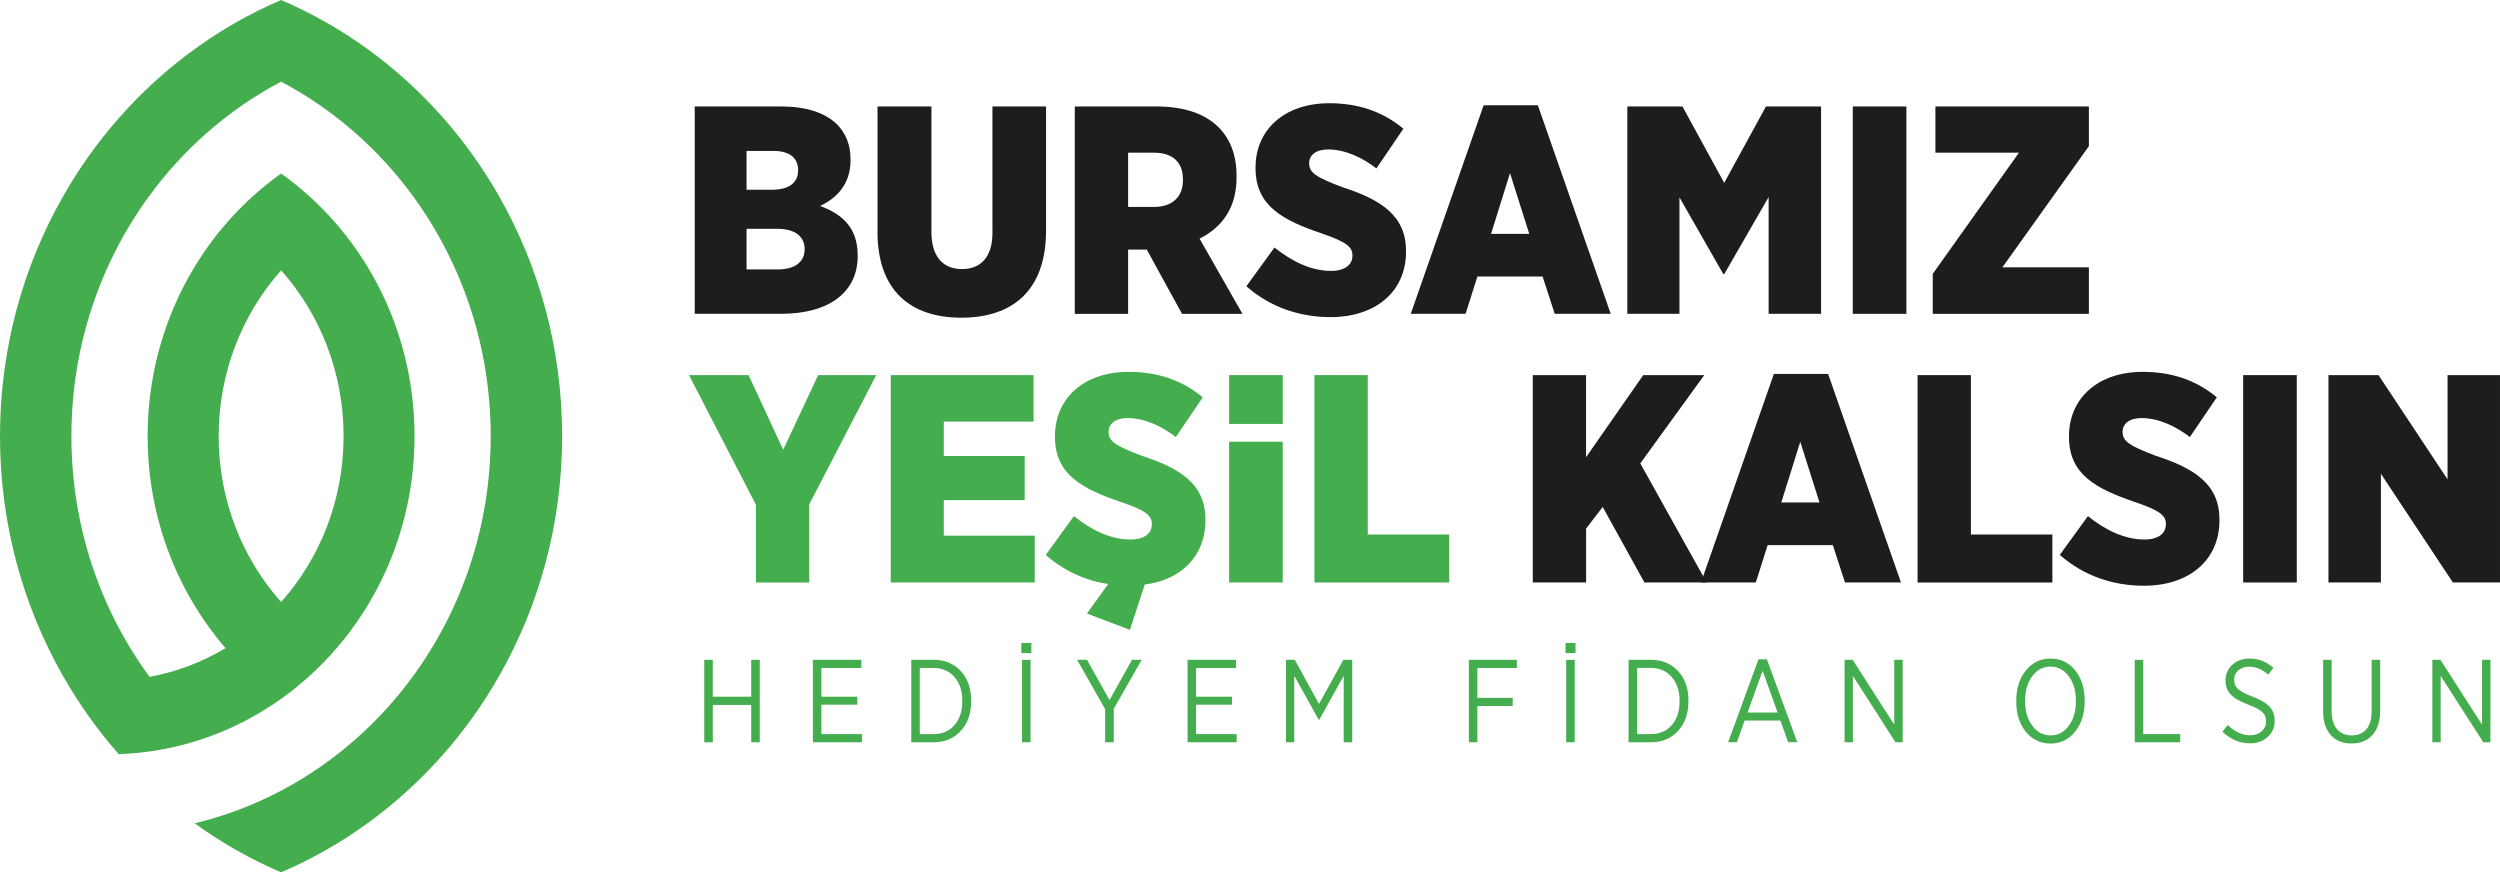 <?xml version="1.0" encoding="UTF-8"?>
<svg id="katman_2" data-name="katman 2" xmlns="http://www.w3.org/2000/svg" viewBox="0 0 704.05 245.67">
  <defs>
    <style>
      .cls-1 {
        fill: #44ad4d;
      }

      .cls-2 {
        fill: #1d1d1b;
      }
    </style>
  </defs>
  <g id="katman_1" data-name="katman 1">
    <path class="cls-1" d="M140.57,55.28c-4.5-7.89-9.75-15.25-15.66-21.98-6.41-7.29-13.59-13.83-21.41-19.49-7.56-5.47-15.71-10.11-24.33-13.81-8.63,3.69-16.78,8.34-24.33,13.81-7.82,5.66-15,12.2-21.41,19.49-5.92,6.73-11.17,14.09-15.66,21.98C6.48,75.08,0,98.17,0,122.84s6.48,47.77,17.76,67.56c4.5,7.89,9.75,15.25,15.66,21.98,8.49-.29,16.68-1.86,24.38-4.53,7.65-2.65,14.83-6.39,21.36-11.04,5.76-4.1,11.01-8.9,15.65-14.28,13.64-15.85,21.93-36.76,21.93-59.69s-8.29-43.84-21.93-59.69c-4.64-5.39-9.89-10.19-15.65-14.28-5.76,4.1-11.01,8.9-15.65,14.28-13.64,15.85-21.93,36.76-21.93,59.69s8.29,43.84,21.93,59.69c-6.51,3.9-13.72,6.68-21.39,8.09-13.8-18.81-22.01-42.3-22.01-67.78s8.2-48.97,22.01-67.78c4.63-6.3,9.88-12.08,15.67-17.23,6.5-5.78,13.66-10.77,21.36-14.83,7.7,4.06,14.87,9.05,21.36,14.83,5.79,5.15,11.04,10.93,15.67,17.23,13.8,18.81,22.01,42.3,22.01,67.78s-8.2,48.97-22.01,67.78c-4.63,6.3-9.88,12.08-15.67,17.23-6.5,5.78-13.66,10.77-21.36,14.83-7.63,4.02-15.79,7.13-24.33,9.18,7.56,5.47,15.71,10.11,24.33,13.81,8.63-3.69,16.78-8.34,24.33-13.81,7.82-5.66,15-12.2,21.41-19.49,5.92-6.73,11.17-14.09,15.66-21.98,11.28-19.79,17.76-42.89,17.76-67.56s-6.48-47.77-17.76-67.56h.02ZM61.58,122.84c0-18.03,6.67-34.43,17.59-46.7,10.92,12.27,17.59,28.68,17.59,46.7s-6.67,34.43-17.59,46.7c-10.92-12.27-17.59-28.68-17.59-46.7Z"/>
    <g>
      <path class="cls-1" d="M198.34,185.82h2.4v10.38h10.82v-10.38h2.4v23.21h-2.4v-10.51h-10.82v10.51h-2.4v-23.21Z"/>
      <path class="cls-1" d="M228.92,185.82h13.66v2.29h-11.26v8.09h10.11v2.25h-10.11v8.29h11.42v2.29h-13.82v-23.21h0Z"/>
      <path class="cls-1" d="M256.63,185.82h6.34c3.1,0,5.66,1.06,7.62,3.18,1.95,2.12,2.91,4.87,2.91,8.29v.23c0,3.42-.96,6.17-2.91,8.29-1.95,2.16-4.51,3.22-7.62,3.22h-6.34v-23.21h0ZM259.03,188.11v18.63h3.87c2.46,0,4.42-.83,5.89-2.52s2.21-3.91,2.21-6.67v-.23c0-2.75-.74-4.97-2.21-6.67-1.5-1.69-3.46-2.55-5.89-2.55h-3.87Z"/>
      <path class="cls-1" d="M287.63,181.08h2.82v2.85h-2.82v-2.85ZM287.82,185.82h2.4v23.21h-2.4v-23.21Z"/>
      <path class="cls-1" d="M311.21,199.68l-7.87-13.86h2.78l6.34,11.34,6.34-11.34h2.72l-7.87,13.79v9.42h-2.43v-9.35h-.01Z"/>
      <path class="cls-1" d="M334.44,185.82h13.66v2.29h-11.26v8.09h10.11v2.25h-10.11v8.29h11.42v2.29h-13.82v-23.21h0Z"/>
      <path class="cls-1" d="M362.14,185.82h2.5l6.82,12.43,6.85-12.43h2.5v23.21h-2.4v-18.7l-6.91,12.4h-.1l-6.91-12.4v18.7h-2.33v-23.21h-.02Z"/>
      <path class="cls-1" d="M413.65,185.82h13.54v2.29h-11.13v8.42h9.95v2.29h-9.95v10.21h-2.4v-23.21h-.01Z"/>
      <path class="cls-1" d="M440.88,181.08h2.82v2.85h-2.82v-2.85ZM441.07,185.82h2.4v23.21h-2.4v-23.21Z"/>
      <path class="cls-1" d="M458.63,185.82h6.34c3.1,0,5.66,1.06,7.62,3.18s2.91,4.87,2.91,8.29v.23c0,3.42-.96,6.17-2.91,8.29-1.95,2.16-4.51,3.22-7.62,3.22h-6.34v-23.21h0ZM461.03,188.11v18.63h3.87c2.46,0,4.42-.83,5.89-2.52s2.21-3.91,2.21-6.67v-.23c0-2.75-.74-4.97-2.21-6.67-1.5-1.69-3.46-2.55-5.89-2.55h-3.87Z"/>
      <path class="cls-1" d="M495.23,185.68h2.37l8.54,23.34h-2.56l-2.18-6.1h-10.08l-2.18,6.1h-2.46l8.54-23.34h0ZM500.61,200.67l-4.22-11.77-4.26,11.77h8.48Z"/>
      <path class="cls-1" d="M519.48,185.82h2.27l11.71,18.27v-18.27h2.37v23.21h-2.02l-12-18.7v18.7h-2.34v-23.21h.01Z"/>
      <path class="cls-1" d="M567.82,197.59v-.26c0-3.42.9-6.27,2.69-8.49,1.82-2.25,4.13-3.38,6.98-3.38s5.15,1.13,6.94,3.35c1.76,2.22,2.66,5.04,2.66,8.46v.26c0,3.45-.9,6.27-2.69,8.49-1.79,2.25-4.1,3.38-6.94,3.38s-5.15-1.13-6.98-3.35c-1.76-2.22-2.66-5.04-2.66-8.46ZM584.62,197.55v-.23c0-2.79-.67-5.07-2.05-6.9-1.34-1.79-3.04-2.69-5.12-2.69s-3.78.9-5.12,2.69c-1.34,1.79-2.02,4.08-2.02,6.86v.23c0,2.79.67,5.07,2.05,6.9,1.34,1.79,3.04,2.69,5.12,2.69s3.78-.9,5.12-2.69c1.34-1.79,2.02-4.08,2.02-6.86Z"/>
      <path class="cls-1" d="M601.19,185.82h2.4v20.92h10.4v2.29h-12.8v-23.21h0Z"/>
      <path class="cls-1" d="M627.39,204.19c1.98,1.92,4.1,2.88,6.3,2.88,1.31,0,2.4-.37,3.26-1.13.8-.73,1.22-1.66,1.22-2.79v-.03c0-1.03-.32-1.86-.96-2.49-.74-.73-2.05-1.46-4-2.16-2.37-.9-4.03-1.86-4.96-2.85-.99-1.03-1.5-2.32-1.5-3.95v-.07c0-1.76.64-3.22,1.89-4.38,1.28-1.16,2.91-1.76,4.86-1.76,2.53,0,4.77.86,6.72,2.62l-1.44,1.92c-1.7-1.49-3.49-2.25-5.38-2.25-1.25,0-2.27.37-3.07,1.06-.77.7-1.15,1.52-1.15,2.55v.07c0,1.03.35,1.89,1.02,2.55.74.7,2.14,1.46,4.19,2.22,2.27.86,3.87,1.82,4.8,2.85s1.41,2.32,1.41,3.88v.07c0,1.86-.67,3.38-1.98,4.54-1.31,1.19-2.94,1.79-4.96,1.79-2.91,0-5.5-1.09-7.78-3.28l1.5-1.89v.03Z"/>
      <path class="cls-1" d="M654.24,200.37v-14.56h2.4v14.49c0,2.16.51,3.85,1.5,5.04.99,1.16,2.4,1.76,4.16,1.76s3.1-.56,4.1-1.69c.99-1.16,1.5-2.85,1.5-5.01v-14.59h2.4v14.42c0,2.92-.74,5.17-2.21,6.8-1.44,1.56-3.39,2.35-5.86,2.35s-4.35-.76-5.79-2.32c-1.47-1.59-2.21-3.81-2.21-6.7h.01Z"/>
      <path class="cls-1" d="M685.01,185.82h2.27l11.71,18.27v-18.27h2.37v23.21h-2.02l-12-18.7v18.7h-2.34v-23.21h.01Z"/>
    </g>
    <g>
      <path class="cls-2" d="M195.65,29.98h24.19c7.09,0,12.43,1.67,15.94,5.09,2.34,2.42,3.75,5.59,3.75,9.76v.33c0,6.67-3.84,10.6-8.59,12.85,6.26,2.25,10.6,6.17,10.6,13.85v.33c0,9.93-7.84,16.19-21.61,16.19h-24.28V29.98h0ZM224.77,47.92c0-3.59-2.59-5.42-7.01-5.42h-7.51v10.93h7.17c4.59,0,7.34-1.84,7.34-5.42v-.08h0ZM219.01,64.44h-8.76v11.43h8.84c4.76,0,7.51-2.09,7.51-5.67v-.08c0-3.42-2.59-5.67-7.59-5.67h0Z"/>
      <path class="cls-2" d="M247.13,65.27V29.98h15.18v35.37c0,7.09,3.42,10.43,8.59,10.43s8.59-3.25,8.59-10.18V29.98h15.1v34.96c0,17.02-9.59,24.53-23.86,24.53s-23.61-7.59-23.61-24.2h.01Z"/>
      <path class="cls-2" d="M302.69,29.98h22.94c7.93,0,13.77,2.09,17.52,5.84,3.34,3.34,5.09,7.84,5.09,13.77v.42c0,8.59-4.17,14.1-10.43,17.19l12.1,21.19h-17.02l-9.93-18.1h-5.26v18.1h-15.02V29.98h0ZM325.05,58.27c5.09,0,8.09-2.84,8.09-7.51v-.25c0-5.01-3.09-7.51-8.18-7.51h-7.26v15.27h7.35Z"/>
      <path class="cls-2" d="M350.99,80.63l7.93-10.93c4.76,3.84,10.26,6.59,15.94,6.59,3.92,0,6.01-1.75,6.01-4.26v-.17c0-2.34-1.75-3.75-8.59-6.09-11.01-3.75-18.69-7.76-18.69-18.35v-.25c0-10.6,8.09-18.1,20.77-18.1,7.84,0,14.85,2.17,20.86,7.18l-7.59,11.18c-4-3.09-8.84-5.34-13.6-5.34-3.42,0-5.34,1.58-5.34,3.84v.08c0,2.59,1.84,3.84,9.26,6.67,11.1,3.59,18.02,8.09,18.02,18.02v.17c0,11.35-8.68,18.44-21.27,18.44-8.59,0-16.94-2.75-23.69-8.68h-.02Z"/>
      <path class="cls-2" d="M417.82,29.65h15.27l20.52,58.73h-15.77l-3.42-10.51h-18.35l-3.34,10.51h-15.43l20.52-58.73h0ZM430.67,65.86l-5.42-17.1-5.34,17.1h10.76Z"/>
      <path class="cls-2" d="M458.29,29.98h15.52l11.76,21.52,11.76-21.52h15.52v58.4h-14.77v-32.87l-12.51,21.69h-.25l-12.35-21.61v32.79h-14.68V29.98h0Z"/>
      <path class="cls-2" d="M521.78,29.98h15.1v58.4h-15.1V29.98Z"/>
      <path class="cls-2" d="M544.3,77.12l24.28-34.12h-23.53v-13.01h43.22v11.18l-24.36,34.12h24.36v13.1h-43.97v-11.26h0Z"/>
      <path class="cls-1" d="M212.9,142.18l-18.86-36.54h16.77l9.76,21.02,9.84-21.02h16.35l-18.86,36.38v22.03h-15.02v-21.86h.02Z"/>
      <path class="cls-1" d="M250.86,105.64h40.21v13.1h-25.28v9.68h22.78v12.43h-22.78v10.01h25.61v13.18h-40.55v-58.4h0Z"/>
      <path class="cls-1" d="M306.09,172.8l6.01-8.34c-6.42-.92-12.43-3.67-17.6-8.18l7.93-10.93c4.76,3.84,10.26,6.59,15.94,6.59,3.92,0,6.01-1.75,6.01-4.26v-.17c0-2.34-1.75-3.75-8.59-6.09-11.01-3.75-18.69-7.76-18.69-18.35v-.25c0-10.6,8.09-18.1,20.77-18.1,7.84,0,14.85,2.17,20.86,7.18l-7.59,11.18c-4-3.09-8.84-5.34-13.6-5.34-3.42,0-5.34,1.58-5.34,3.84v.08c0,2.59,1.84,3.84,9.26,6.67,11.1,3.59,18.02,8.09,18.02,18.02v.17c0,10.09-6.84,16.77-17.1,18.1l-4.17,12.76-12.1-4.59h-.02Z"/>
      <path class="cls-1" d="M346.14,105.64v13.75h15.1v-13.75h-15.1ZM346.14,124.41v39.63h15.1v-39.63s-15.1,0-15.1,0Z"/>
      <path class="cls-1" d="M370.17,105.64h15.02v44.89h22.94v13.52h-37.96v-58.4h0Z"/>
      <path class="cls-2" d="M431.65,105.64h15.02v23.11l16.1-23.11h17.19l-18.02,24.86,18.69,33.54h-17.52l-11.76-21.27-4.67,6.09v15.18h-15.02v-58.4h-.01Z"/>
      <path class="cls-2" d="M499.56,105.3h15.27l20.52,58.73h-15.77l-3.42-10.51h-18.35l-3.34,10.51h-15.43l20.52-58.73h0ZM512.41,141.51l-5.42-17.1-5.34,17.1h10.76Z"/>
      <path class="cls-2" d="M540.03,105.64h15.02v44.89h22.94v13.52h-37.96v-58.4h0Z"/>
      <path class="cls-2" d="M580.07,156.28l7.93-10.93c4.76,3.84,10.26,6.59,15.94,6.59,3.92,0,6.01-1.75,6.01-4.26v-.17c0-2.34-1.75-3.75-8.59-6.09-11.01-3.75-18.69-7.76-18.69-18.35v-.25c0-10.6,8.09-18.1,20.77-18.1,7.84,0,14.85,2.17,20.86,7.18l-7.59,11.18c-4-3.09-8.84-5.34-13.6-5.34-3.42,0-5.34,1.58-5.34,3.84v.08c0,2.59,1.84,3.84,9.26,6.67,11.1,3.59,18.02,8.09,18.02,18.02v.17c0,11.35-8.68,18.44-21.27,18.44-8.59,0-16.94-2.75-23.69-8.68h-.02Z"/>
      <path class="cls-2" d="M631.72,105.64h15.1v58.4h-15.1v-58.4Z"/>
      <path class="cls-2" d="M655.74,105.64h14.1l19.44,29.37v-29.37h14.77v58.4h-13.27l-20.27-30.62v30.62h-14.77v-58.4h0Z"/>
    </g>
  </g>
</svg>